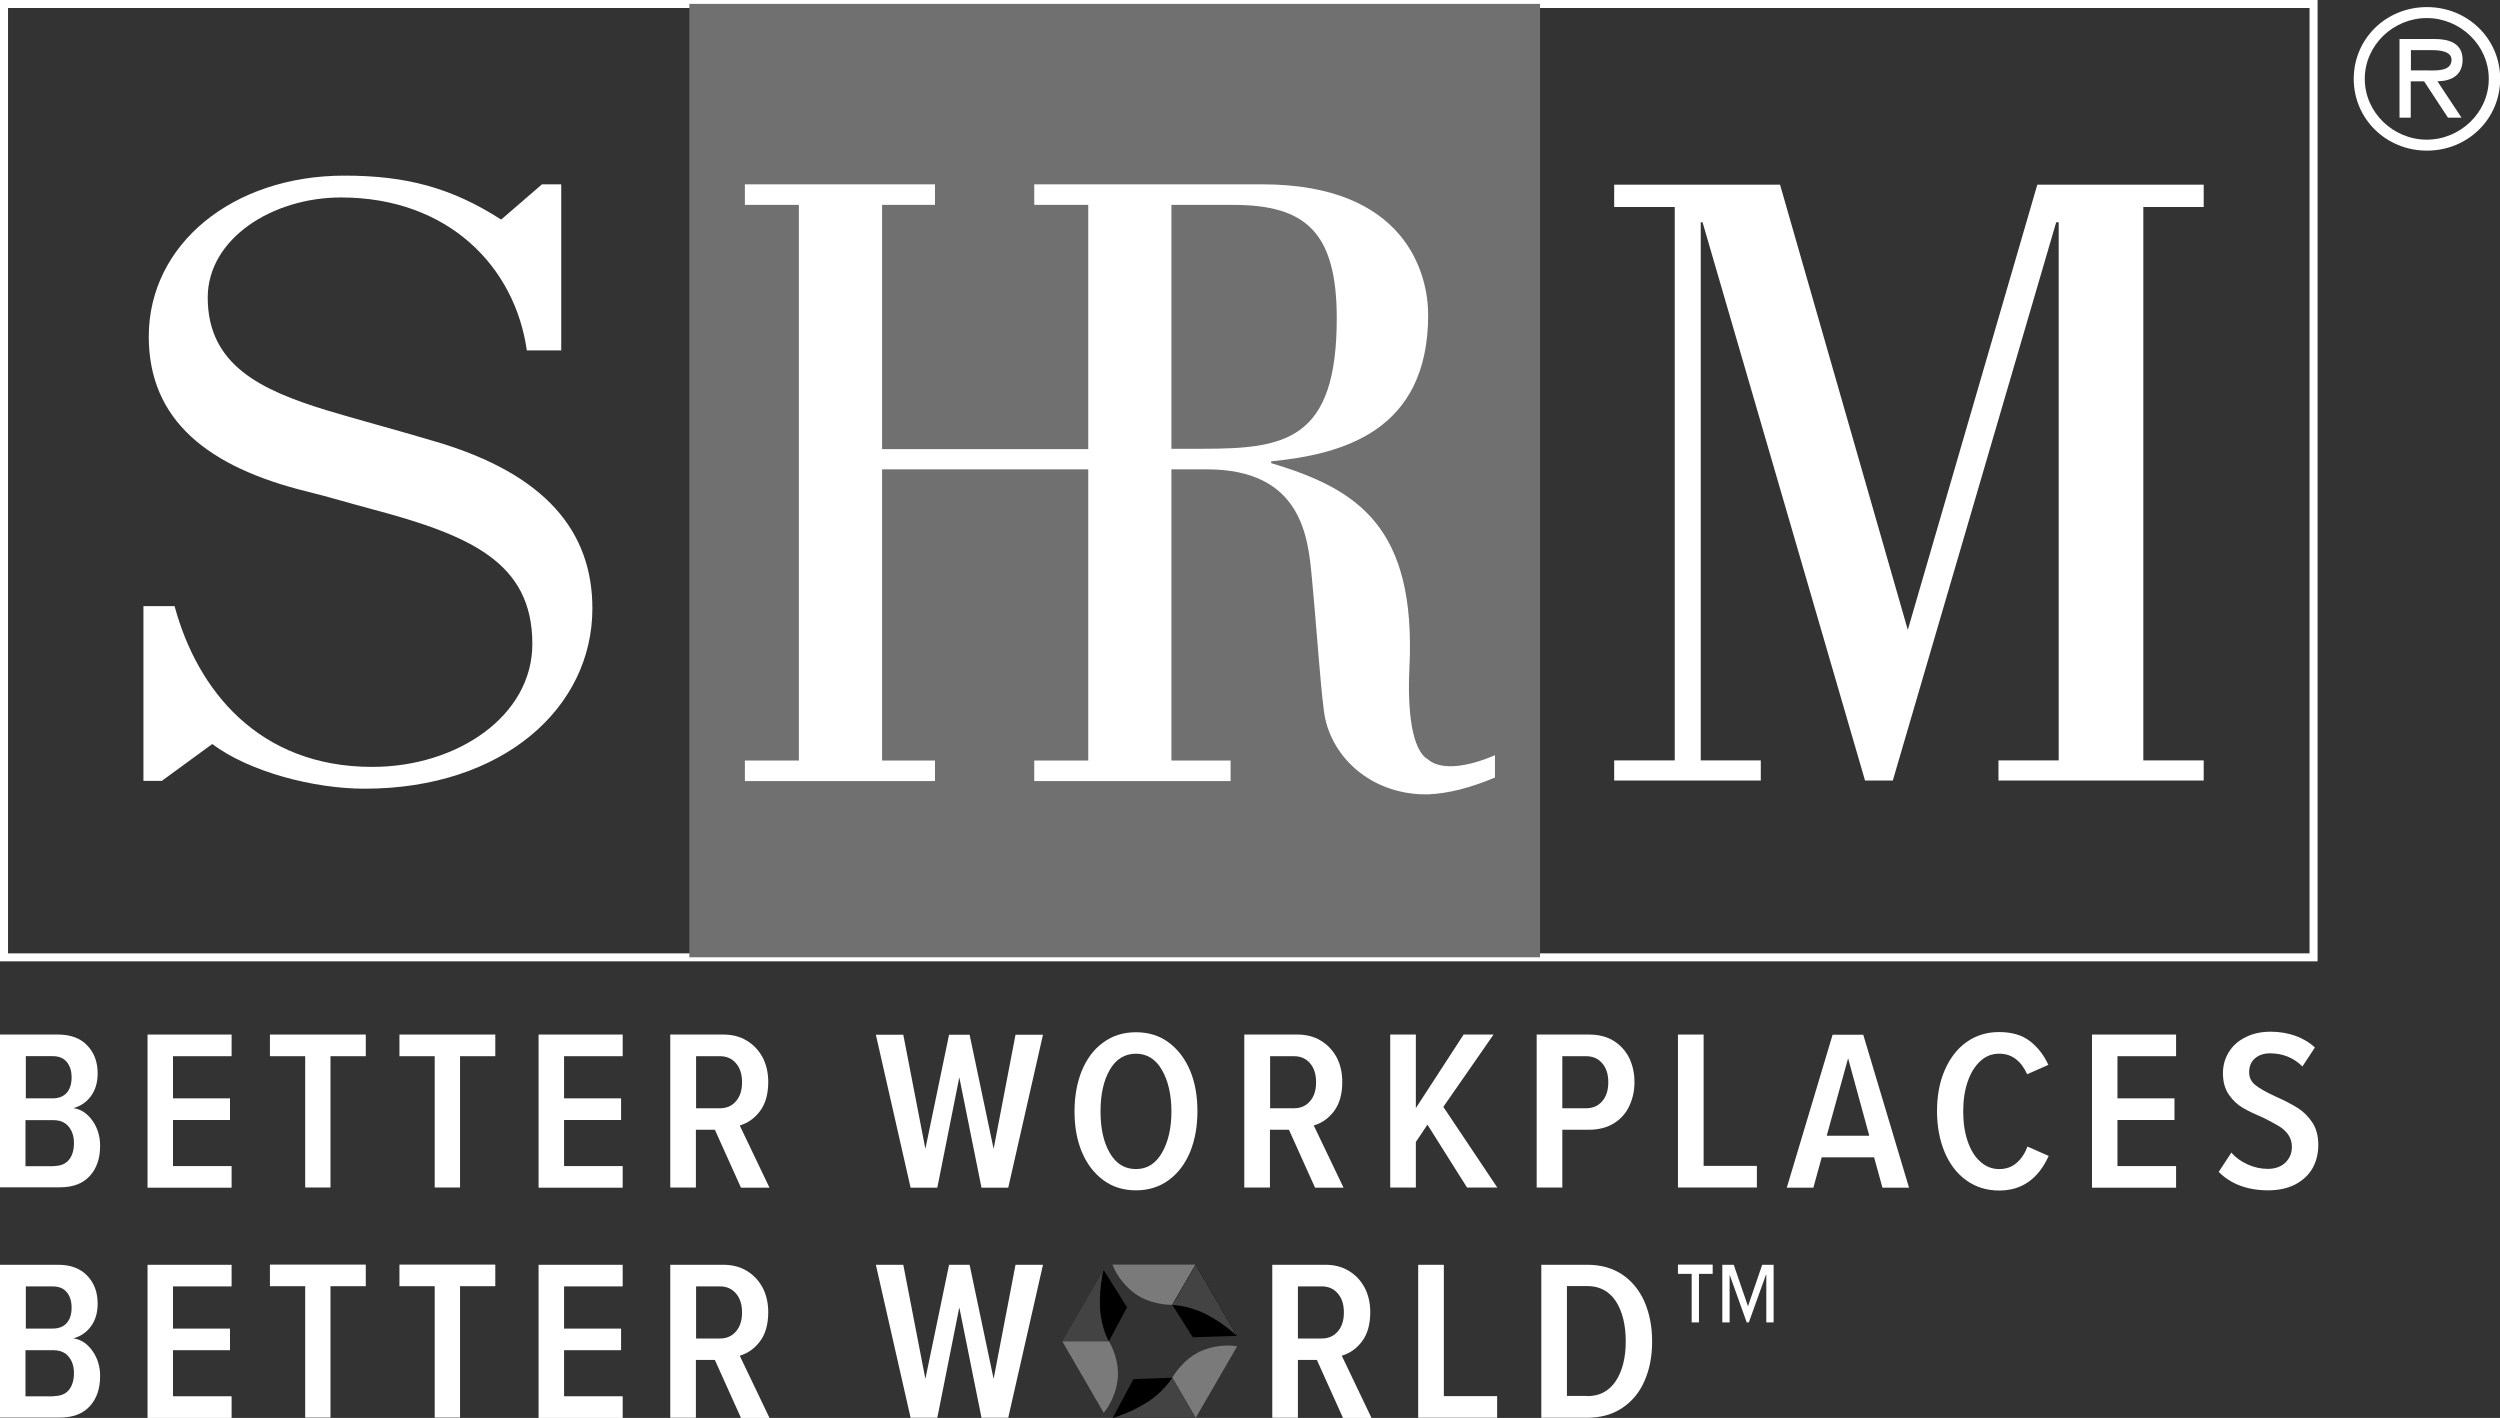<svg width="67" height="38" viewBox="0 0 67 38" fill="none" xmlns="http://www.w3.org/2000/svg">
<rect x="0" y="0" width="67" height="38" fill="#333333" stroke="none"/>
<g clip-path="url(#clip0_1021_390)">
<path d="M62.115 25.764H0V0H62.111V25.764H62.115ZM0.215 25.55H61.896V0.214H0.215V25.55Z" fill="white"/>
<path d="M41.273 0.104H18.474V25.655H41.273V0.104Z" fill="#707070"/>
<path d="M38.28 20.358C37.836 20.121 37.716 19.043 37.773 17.893C37.955 14.112 36.384 13.105 34.068 12.412V12.364C35.959 12.174 38.275 11.576 38.275 8.436C38.275 7.358 37.692 4.94 33.825 4.94H27.718V5.491H29.165V12.036H23.64V5.491H25.058V4.94H19.963V5.491H21.41V20.382H19.963V20.933H25.058V20.382H23.64V12.578H29.165V20.382H27.718V20.933H32.98V20.382H31.394V12.578H32.34C34.875 12.578 35.057 14.373 35.157 15.475C35.295 16.91 35.419 18.853 35.52 19.28C35.782 20.406 36.847 21.313 38.275 21.289C38.8 21.266 39.383 21.123 40.065 20.838V20.24C39.397 20.529 38.652 20.672 38.275 20.358H38.28ZM32.22 12.027H31.394V5.491H33.046C34.98 5.491 35.825 6.208 35.825 8.531C35.825 11.813 34.436 12.027 32.22 12.027Z" fill="white"/>
<path d="M57.441 5.548H59.059V4.949H54.6L51.129 16.881L47.705 4.949H43.26V5.548H44.883V20.378H43.26V20.919H47.189V20.378H45.58V5.956H45.628L49.983 20.919H50.727L55.106 5.956H55.173V20.378H53.559V20.919H59.059V20.378H57.441V5.548Z" fill="white"/>
<path d="M5.682 19.936C6.689 20.691 8.418 21.137 9.769 21.137C13.484 21.137 15.876 18.967 15.876 16.307C15.876 14.245 14.625 12.711 11.698 11.842C10.6 11.514 9.502 11.224 8.743 10.992C6.995 10.455 5.567 9.785 5.567 7.975C5.567 6.398 7.296 5.292 9.139 5.292C12.018 5.292 13.804 7.154 14.119 9.391H15.041V4.94H14.525L13.431 5.885C12.109 5.035 10.896 4.707 9.23 4.707C6.236 4.707 3.987 6.546 3.987 9.02C3.987 11.258 5.567 12.521 8.246 13.177C8.824 13.319 9.397 13.495 9.975 13.647C12.596 14.345 14.267 15.067 14.267 17.257C14.267 19.19 12.252 20.553 9.975 20.553C6.923 20.553 5.281 18.482 4.679 16.245H3.844V20.928H4.336L5.687 19.941L5.682 19.936Z" fill="white"/>
<path d="M63.08 2.114C63.08 1.04 63.944 0.19 65.042 0.19C66.141 0.19 67.005 1.045 67.005 2.114C67.005 3.182 66.141 4.037 65.042 4.037C63.944 4.037 63.08 3.182 63.08 2.114ZM66.699 2.114C66.699 1.206 65.93 0.484 65.038 0.484C64.145 0.484 63.376 1.206 63.376 2.114C63.376 3.021 64.145 3.743 65.038 3.743C65.93 3.743 66.699 3.021 66.699 2.114ZM65.969 3.154H65.606L64.966 2.18H64.608V3.154H64.307V1.045H65.238C65.625 1.045 65.997 1.149 65.997 1.601C65.997 2.014 65.706 2.171 65.324 2.18L65.969 3.154ZM64.971 1.886C65.238 1.886 65.701 1.938 65.701 1.601C65.701 1.382 65.41 1.344 65.181 1.344H64.613V1.886H64.971Z" fill="white"/>
<path d="M0 27.726H1.557C1.896 27.726 2.158 27.826 2.34 28.02C2.526 28.215 2.617 28.462 2.617 28.766C2.617 29.013 2.555 29.217 2.435 29.379C2.316 29.54 2.158 29.645 1.967 29.697C2.168 29.726 2.34 29.84 2.478 30.034C2.617 30.229 2.683 30.457 2.683 30.709C2.683 31.041 2.593 31.312 2.406 31.516C2.22 31.721 1.953 31.82 1.604 31.82H0V27.721V27.726ZM1.409 29.436C1.576 29.436 1.705 29.384 1.791 29.284C1.877 29.184 1.919 29.046 1.919 28.875C1.919 28.704 1.877 28.567 1.791 28.462C1.705 28.358 1.58 28.305 1.413 28.305H0.692V29.436H1.413H1.409ZM1.432 31.25C1.614 31.25 1.752 31.198 1.843 31.089C1.934 30.98 1.982 30.828 1.982 30.633C1.982 30.452 1.934 30.305 1.838 30.191C1.743 30.077 1.609 30.02 1.432 30.02H0.683V31.255H1.432V31.25Z" fill="white"/>
<path d="M3.954 27.726H6.207V28.306H4.636V29.436H6.164V30.016H4.636V31.251H6.207V31.83H3.954V27.731V27.726Z" fill="white"/>
<path d="M8.179 28.306H7.234V27.726H9.803V28.306H8.857V31.825H8.179V28.306Z" fill="white"/>
<path d="M11.65 28.306H10.705V27.726H13.274V28.306H12.329V31.825H11.65V28.306Z" fill="white"/>
<path d="M14.434 27.726H16.688V28.306H15.117V29.436H16.645V30.016H15.117V31.251H16.688V31.83H14.434V27.731V27.726Z" fill="white"/>
<path d="M19.157 30.277H18.65V31.825H17.963V27.726H19.386C19.62 27.726 19.83 27.778 20.011 27.888C20.193 27.997 20.331 28.144 20.436 28.334C20.536 28.524 20.589 28.747 20.589 28.994C20.589 29.327 20.512 29.588 20.364 29.783C20.216 29.978 20.035 30.101 19.825 30.163L20.622 31.83H19.858L19.161 30.282L19.157 30.277ZM19.725 28.496C19.615 28.367 19.472 28.306 19.29 28.306H18.655V29.702H19.29C19.472 29.702 19.615 29.64 19.725 29.512C19.834 29.384 19.887 29.218 19.887 29.004C19.887 28.79 19.834 28.624 19.725 28.496Z" fill="white"/>
<path d="M25.707 28.885L25.12 31.83H24.404L23.473 27.73H24.208L24.8 30.79L25.435 27.73H25.985L26.629 30.79L27.216 27.73H27.952L27.021 31.83H26.304L25.712 28.885H25.707Z" fill="white"/>
<path d="M28.993 28.695C29.126 28.377 29.312 28.12 29.566 27.94C29.814 27.754 30.11 27.664 30.444 27.664C30.778 27.664 31.074 27.754 31.323 27.94C31.571 28.125 31.762 28.377 31.896 28.695C32.029 29.013 32.091 29.379 32.091 29.783C32.091 30.186 32.025 30.552 31.896 30.87C31.762 31.189 31.576 31.44 31.323 31.626C31.07 31.811 30.778 31.901 30.444 31.901C30.11 31.901 29.814 31.811 29.566 31.626C29.317 31.44 29.126 31.189 28.993 30.87C28.859 30.552 28.797 30.186 28.797 29.783C28.797 29.379 28.864 29.013 28.993 28.695ZM31.141 28.676C30.974 28.386 30.74 28.239 30.444 28.239C30.148 28.239 29.909 28.381 29.742 28.671C29.575 28.961 29.494 29.331 29.494 29.787C29.494 30.243 29.575 30.609 29.742 30.899C29.909 31.189 30.143 31.331 30.444 31.331C30.745 31.331 30.974 31.184 31.141 30.894C31.308 30.604 31.394 30.234 31.394 29.787C31.394 29.341 31.308 28.966 31.141 28.676Z" fill="white"/>
<path d="M34.541 30.277H34.035V31.825H33.347V27.726H34.77C35.004 27.726 35.214 27.778 35.396 27.888C35.577 27.997 35.715 28.144 35.821 28.334C35.921 28.524 35.973 28.747 35.973 28.994C35.973 29.327 35.897 29.588 35.749 29.783C35.601 29.978 35.419 30.101 35.209 30.163L36.007 31.83H35.243L34.546 30.282L34.541 30.277ZM35.109 28.496C34.999 28.367 34.856 28.306 34.675 28.306H34.039V29.702H34.675C34.856 29.702 34.999 29.64 35.109 29.512C35.219 29.384 35.271 29.218 35.271 29.004C35.271 28.79 35.219 28.624 35.109 28.496Z" fill="white"/>
<path d="M38.256 30.139L37.945 30.605V31.825H37.258V27.726H37.945V29.697L39.225 27.726H40.027L38.681 29.664L40.127 31.825H39.316L38.251 30.134L38.256 30.139Z" fill="white"/>
<path d="M41.183 27.726H42.586C42.844 27.726 43.069 27.783 43.25 27.897C43.432 28.011 43.57 28.168 43.666 28.358C43.756 28.553 43.804 28.762 43.804 28.999C43.804 29.237 43.756 29.446 43.666 29.64C43.575 29.835 43.436 29.992 43.25 30.106C43.064 30.22 42.844 30.277 42.586 30.277H41.87V31.825H41.183V27.726ZM42.94 28.496C42.83 28.367 42.687 28.306 42.505 28.306H41.87V29.702H42.505C42.687 29.702 42.83 29.64 42.94 29.512C43.05 29.384 43.102 29.218 43.102 29.004C43.102 28.79 43.05 28.624 42.94 28.496Z" fill="white"/>
<path d="M44.969 27.726H45.657V31.246H47.084V31.825H44.969V27.726Z" fill="white"/>
<path d="M50.236 31.017H48.822L48.598 31.83H47.886L49.114 27.73H49.935L51.162 31.83H50.45L50.226 31.017H50.236ZM48.956 30.438H50.097L49.529 28.362L48.956 30.438Z" fill="white"/>
<path d="M52.7 31.635C52.446 31.454 52.255 31.203 52.117 30.88C51.983 30.557 51.912 30.191 51.912 29.782C51.912 29.374 51.978 29.003 52.117 28.685C52.255 28.367 52.446 28.11 52.7 27.93C52.953 27.749 53.244 27.659 53.578 27.659C53.912 27.659 54.189 27.74 54.395 27.897C54.605 28.058 54.772 28.267 54.896 28.538L54.328 28.79C54.251 28.619 54.151 28.481 54.027 28.386C53.898 28.286 53.75 28.239 53.578 28.239C53.382 28.239 53.215 28.305 53.072 28.438C52.929 28.571 52.814 28.752 52.733 28.989C52.652 29.227 52.614 29.493 52.614 29.787C52.614 30.082 52.652 30.348 52.733 30.585C52.814 30.818 52.924 31.003 53.072 31.131C53.215 31.264 53.387 31.331 53.578 31.331C53.76 31.331 53.912 31.279 54.041 31.169C54.17 31.06 54.266 30.913 54.337 30.728L54.905 30.979C54.624 31.597 54.184 31.906 53.578 31.906C53.244 31.906 52.953 31.815 52.7 31.635Z" fill="white"/>
<path d="M56.066 27.726H58.319V28.306H56.748V29.436H58.276V30.016H56.748V31.251H58.319V31.83H56.066V27.731V27.726Z" fill="white"/>
<path d="M59.795 30.885C59.909 31.018 60.053 31.122 60.229 31.203C60.401 31.284 60.587 31.326 60.778 31.326C60.969 31.326 61.136 31.269 61.251 31.155C61.366 31.041 61.423 30.904 61.423 30.737C61.423 30.614 61.39 30.505 61.328 30.414C61.265 30.324 61.184 30.248 61.084 30.186C60.984 30.125 60.85 30.053 60.683 29.968C60.449 29.868 60.258 29.778 60.11 29.692C59.962 29.607 59.838 29.488 59.733 29.336C59.628 29.184 59.575 28.994 59.575 28.761C59.575 28.552 59.628 28.367 59.733 28.196C59.838 28.025 59.986 27.892 60.182 27.797C60.377 27.697 60.602 27.65 60.855 27.65C61.094 27.65 61.313 27.688 61.514 27.759C61.714 27.83 61.891 27.935 62.039 28.073L61.705 28.581C61.471 28.348 61.179 28.229 60.836 28.229C60.669 28.229 60.53 28.277 60.43 28.367C60.325 28.457 60.277 28.586 60.277 28.738C60.277 28.88 60.334 28.994 60.449 29.084C60.563 29.175 60.74 29.274 60.989 29.388C61.227 29.493 61.423 29.597 61.576 29.692C61.729 29.787 61.858 29.916 61.967 30.077C62.077 30.239 62.13 30.443 62.13 30.69C62.13 30.918 62.077 31.127 61.977 31.307C61.872 31.488 61.724 31.63 61.519 31.74C61.318 31.844 61.075 31.901 60.788 31.901C60.234 31.901 59.79 31.735 59.461 31.407L59.804 30.885H59.795Z" fill="white"/>
<path d="M0 33.896H1.557C1.896 33.896 2.158 33.996 2.34 34.191C2.526 34.386 2.617 34.633 2.617 34.937C2.617 35.184 2.555 35.388 2.435 35.549C2.316 35.711 2.158 35.815 1.967 35.868C2.168 35.896 2.34 36.01 2.478 36.205C2.617 36.4 2.683 36.628 2.683 36.879C2.683 37.212 2.593 37.483 2.406 37.687C2.22 37.891 1.953 37.991 1.604 37.991H0V33.892V33.896ZM1.409 35.606C1.576 35.606 1.705 35.554 1.791 35.454C1.877 35.355 1.919 35.217 1.919 35.046C1.919 34.875 1.877 34.737 1.791 34.633C1.705 34.528 1.58 34.476 1.413 34.476H0.692V35.606H1.413H1.409ZM1.432 37.416C1.614 37.416 1.752 37.364 1.843 37.255C1.934 37.145 1.982 36.993 1.982 36.799C1.982 36.618 1.934 36.471 1.838 36.357C1.743 36.243 1.609 36.186 1.432 36.186H0.683V37.421H1.432V37.416Z" fill="white"/>
<path d="M3.954 33.896H6.207V34.475H4.636V35.606H6.164V36.185H4.636V37.42H6.207V38H3.954V33.901V33.896Z" fill="white"/>
<path d="M8.179 34.471H7.234V33.892H9.803V34.471H8.857V37.991H8.179V34.471Z" fill="white"/>
<path d="M11.65 34.471H10.705V33.892H13.274V34.471H12.329V37.991H11.65V34.471Z" fill="white"/>
<path d="M14.434 33.896H16.688V34.475H15.117V35.606H16.645V36.185H15.117V37.42H16.688V38H14.434V33.901V33.896Z" fill="white"/>
<path d="M19.157 36.447H18.65V37.995H17.963V33.896H19.386C19.62 33.896 19.83 33.948 20.011 34.057C20.193 34.167 20.331 34.314 20.436 34.504C20.536 34.694 20.589 34.917 20.589 35.164C20.589 35.497 20.512 35.758 20.364 35.953C20.216 36.148 20.035 36.271 19.825 36.333L20.622 38H19.858L19.161 36.452L19.157 36.447ZM19.725 34.666C19.615 34.537 19.472 34.475 19.29 34.475H18.655V35.872H19.29C19.472 35.872 19.615 35.81 19.725 35.682C19.834 35.554 19.887 35.388 19.887 35.174C19.887 34.96 19.834 34.794 19.725 34.666Z" fill="white"/>
<path d="M25.707 35.05L25.12 37.995H24.404L23.473 33.896H24.208L24.8 36.955L25.435 33.896H25.985L26.629 36.955L27.216 33.896H27.952L27.021 37.995H26.304L25.712 35.05H25.707Z" fill="white"/>
<path d="M35.291 36.447H34.784V37.995H34.097V33.896H35.52C35.754 33.896 35.964 33.948 36.145 34.057C36.327 34.167 36.465 34.314 36.57 34.504C36.67 34.694 36.723 34.917 36.723 35.164C36.723 35.497 36.647 35.758 36.499 35.953C36.351 36.148 36.169 36.271 35.959 36.333L36.756 38H35.992L35.295 36.452L35.291 36.447ZM35.854 34.666C35.744 34.537 35.601 34.475 35.419 34.475H34.784V35.872H35.419C35.601 35.872 35.744 35.81 35.854 35.682C35.964 35.554 36.016 35.388 36.016 35.174C36.016 34.96 35.964 34.794 35.854 34.666Z" fill="white"/>
<path d="M38.007 33.896H38.695V37.416H40.123V37.995H38.007V33.896Z" fill="white"/>
<path d="M41.307 33.896H42.539C42.902 33.896 43.212 33.981 43.475 34.157C43.737 34.333 43.933 34.575 44.071 34.884C44.205 35.193 44.277 35.549 44.277 35.948C44.277 36.347 44.21 36.703 44.071 37.012C43.938 37.321 43.737 37.558 43.475 37.734C43.212 37.91 42.902 37.995 42.539 37.995H41.307V33.896ZM42.539 37.416C42.868 37.416 43.121 37.283 43.303 37.012C43.479 36.746 43.57 36.39 43.57 35.948C43.57 35.506 43.479 35.141 43.303 34.87C43.126 34.604 42.868 34.466 42.539 34.466H41.994V37.411H42.539V37.416Z" fill="white"/>
<path d="M32.044 33.892C32.063 33.92 33.151 35.801 33.151 35.801L31.967 35.839L31.413 34.965L32.039 33.887L32.044 33.892Z" fill="black"/>
<path d="M29.814 33.891H32.039L31.413 34.969C31.413 34.969 30.845 34.988 30.401 34.656C29.957 34.323 29.814 33.891 29.814 33.891Z" fill="#7A7A7A"/>
<path d="M33.151 35.806L32.044 33.896L31.418 34.974C31.418 34.974 31.853 34.979 32.321 35.221C32.831 35.483 33.156 35.81 33.156 35.81L33.151 35.806Z" fill="#434343"/>
<path d="M28.467 35.948C28.482 35.915 29.58 34.039 29.58 34.039L30.205 35.036L29.718 35.948H28.467Z" fill="black"/>
<path d="M29.58 37.863L28.467 35.944H29.718C29.718 35.944 30.019 36.424 29.952 36.975C29.886 37.526 29.58 37.863 29.58 37.863Z" fill="#7A7A7A"/>
<path d="M29.575 34.034L28.463 35.944H29.714C29.714 35.944 29.503 35.568 29.48 35.046C29.456 34.476 29.575 34.034 29.575 34.034Z" fill="#434343"/>
<path d="M32.039 38C32.001 38 29.819 38 29.819 38L30.377 36.96L31.413 36.922L32.039 38Z" fill="black"/>
<path d="M33.156 36.081L32.044 38L31.418 36.922C31.418 36.922 31.686 36.423 32.197 36.205C32.707 35.986 33.156 36.081 33.156 36.081Z" fill="#7A7A7A"/>
<path d="M29.823 38H32.044L31.418 36.922C31.418 36.922 31.194 37.292 30.755 37.573C30.272 37.881 29.823 38 29.823 38Z" fill="#434343"/>
<path d="M45.532 35.44H45.337V34.139H44.969V33.892H45.9V34.139H45.532V35.44ZM47.328 34.162L46.869 35.44H46.812L46.354 34.162V35.44H46.158V33.896H46.464L46.846 35.008L47.227 33.896H47.533V35.44H47.337V34.162H47.328Z" fill="white"/>
</g>
<defs>
<clipPath id="clip0_1021_390">
<rect width="67" height="38" fill="white"/>
</clipPath>
</defs>
</svg>
